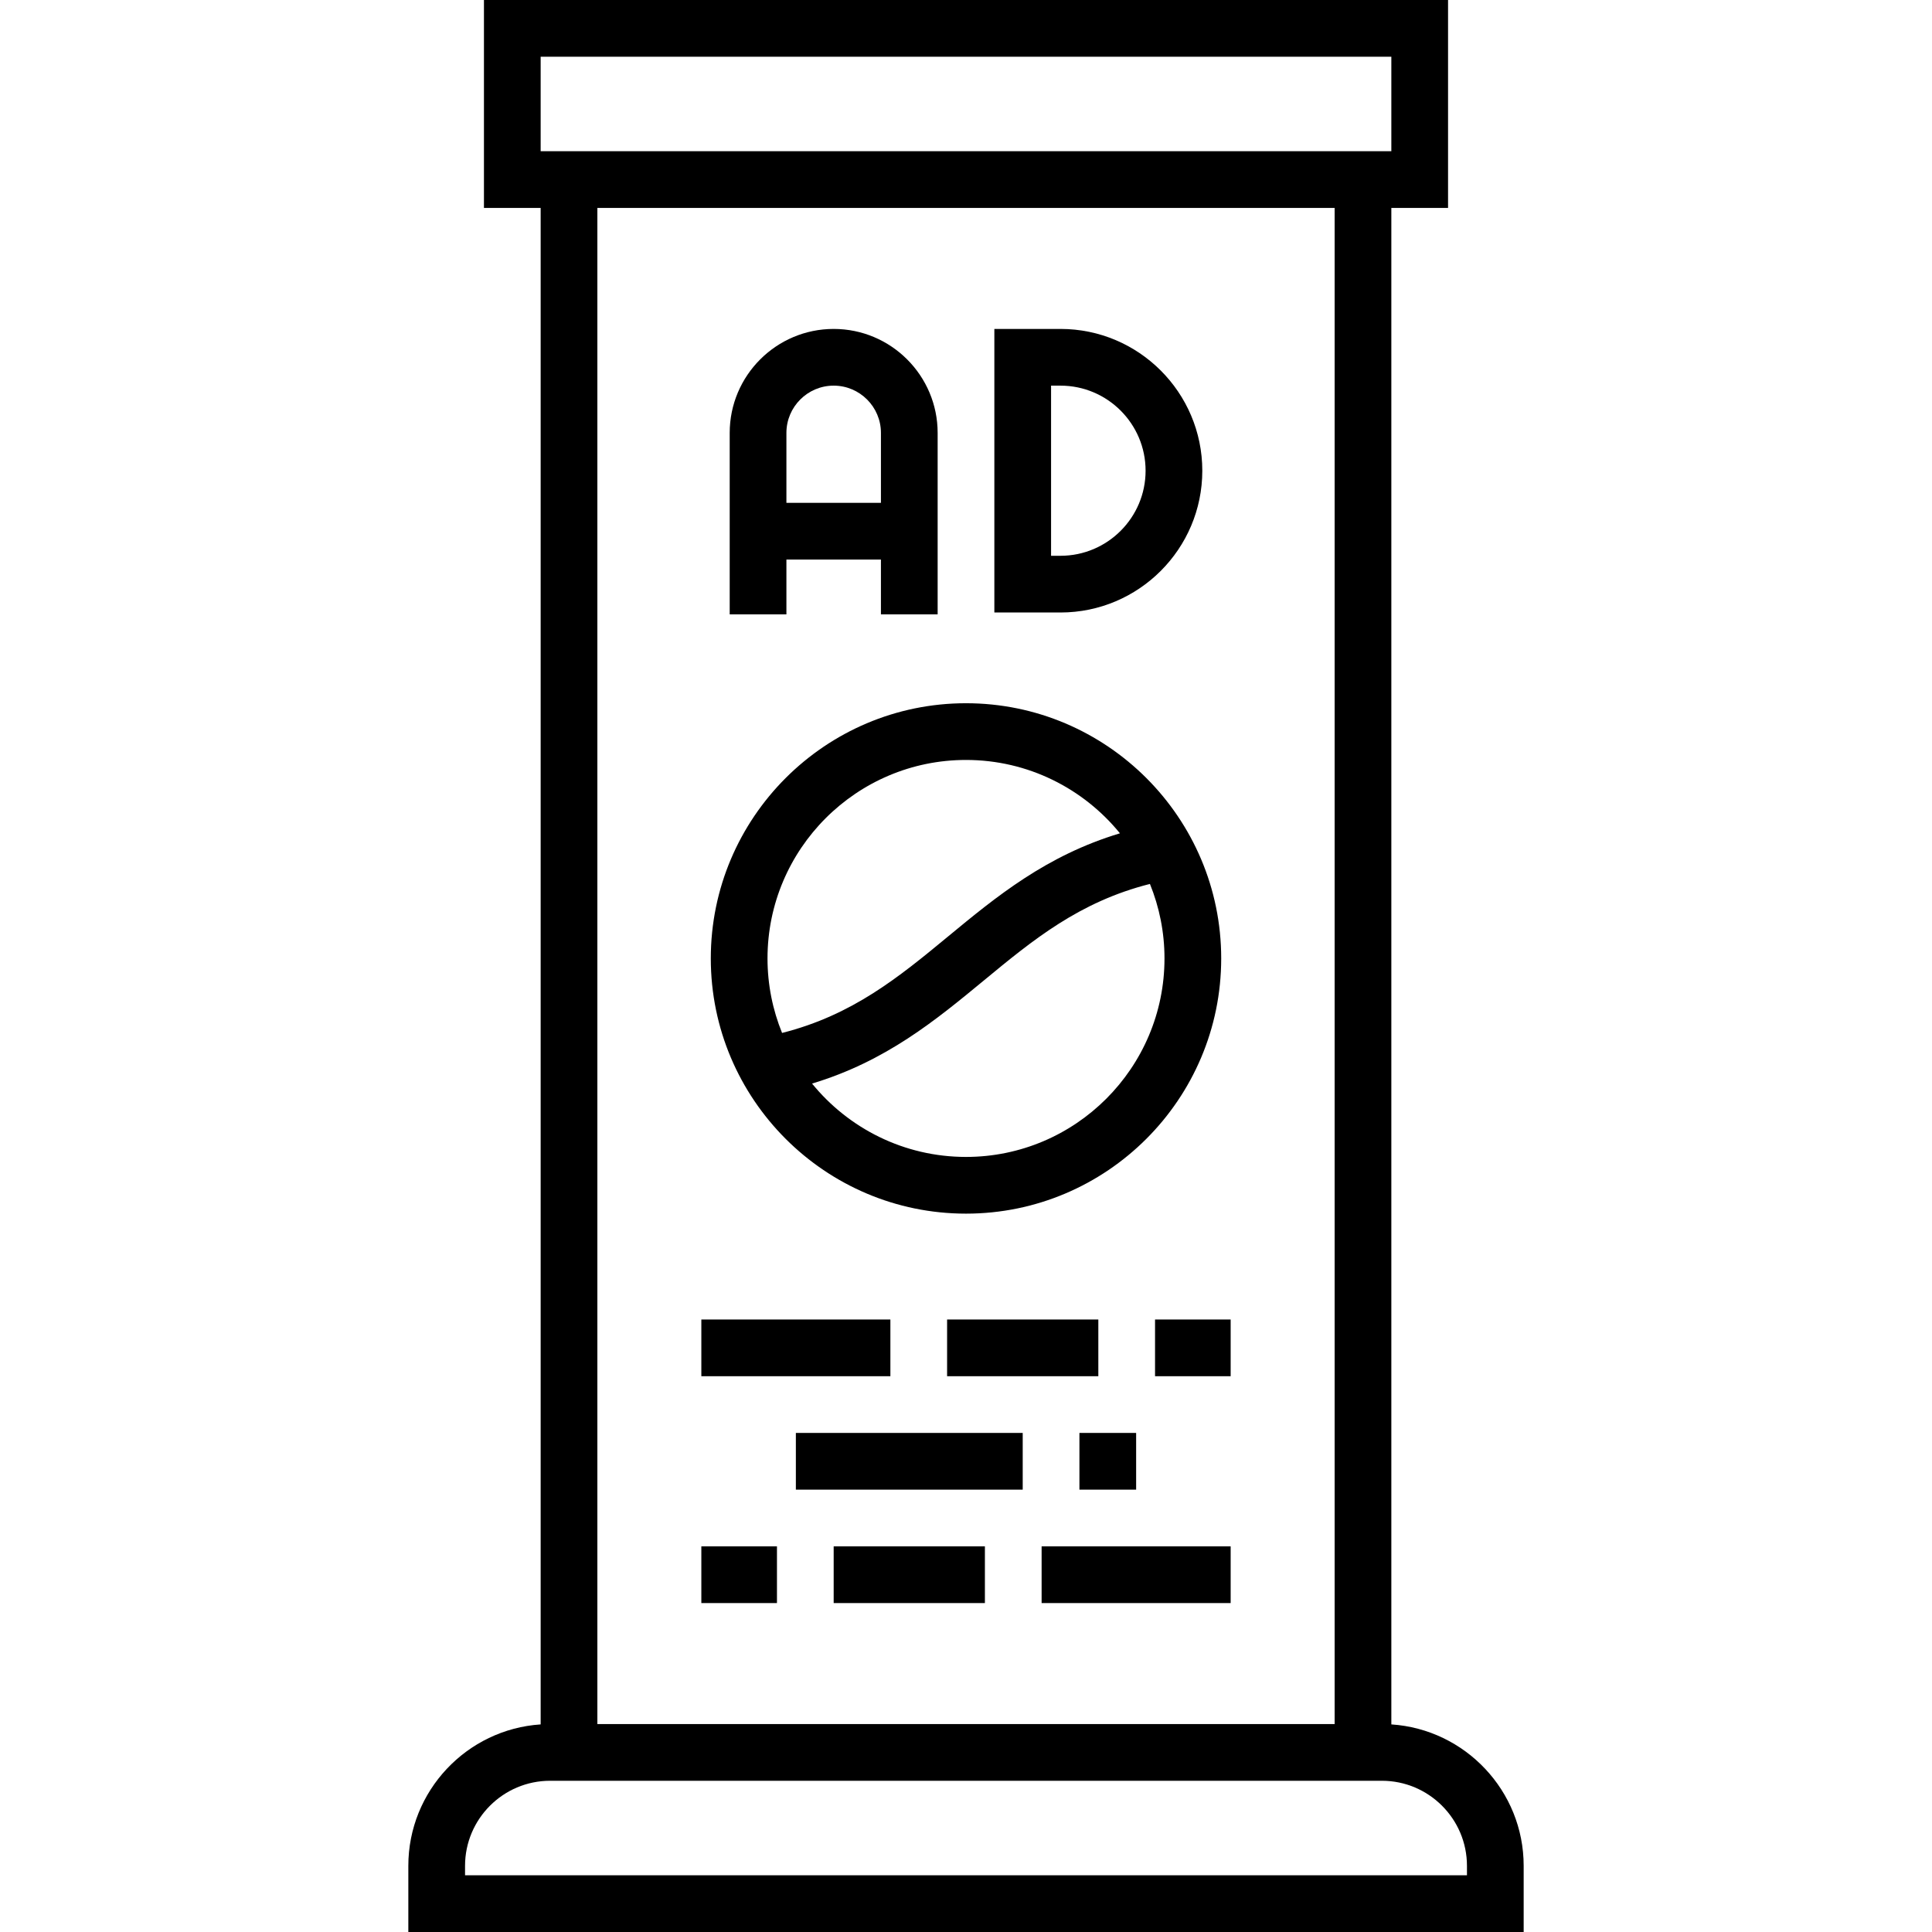<svg id="Capa_1" enable-background="new 0 0 511 511" height="512" viewBox="0 0 511 511" width="512" xmlns="http://www.w3.org/2000/svg"><g id="Outline_00000010276720912429652870000005356145153922048935_"><path d="m368 456.093v-401.093h15v-55h-255v55h15v401.093c-19.515 1.292-35 17.571-35 37.407v17.5h295v-17.5c0-19.837-15.485-36.115-35-37.407zm-225-441.093h225v25h-225zm210 40v401h-195v-401zm35 441h-265v-2.5c0-12.407 10.093-22.5 22.5-22.5h220c12.407 0 22.5 10.093 22.5 22.5z"/><path d="m318 124.5c0-20.678-16.822-37.5-37.5-37.5h-17.5v75h17.5c20.678 0 37.5-16.822 37.5-37.5zm-40-22.5h2.5c12.407 0 22.5 10.093 22.5 22.5s-10.093 22.5-22.5 22.5h-2.5z"/><path d="m208 148h25v14.5h15v-48c0-15.164-12.336-27.5-27.5-27.5s-27.5 12.336-27.5 27.5v48h15zm0-33.5c0-6.893 5.607-12.5 12.5-12.5s12.5 5.607 12.5 12.5v18.5h-25z"/><path d="m255.5 321c37.22 0 67.5-30.28 67.5-67.5s-30.28-67.5-67.5-67.5-67.5 30.28-67.5 67.5 30.28 67.5 67.5 67.5zm48.648-87.206c2.476 6.089 3.852 12.738 3.852 19.706 0 28.949-23.551 52.5-52.5 52.5-16.411 0-31.082-7.574-40.716-19.404 19.524-5.881 32.695-16.748 45.491-27.312 12.919-10.666 25.207-20.775 43.873-25.49zm-101.148 19.706c0-28.949 23.551-52.5 52.5-52.5 16.411 0 31.082 7.574 40.716 19.404-19.524 5.881-32.695 16.748-45.491 27.312-12.919 10.666-25.207 20.774-43.873 25.49-2.476-6.089-3.852-12.738-3.852-19.706z"/><path d="m185.5 349h50v15h-50z"/><path d="m250.5 349h40v15h-40z"/><path d="m305.5 349h20v15h-20z"/><path d="m210.5 379h60v15h-60z"/><path d="m285.5 379h15v15h-15z"/><path d="m185.5 409h20v15h-20z"/><path d="m220.5 409h40v15h-40z"/><path d="m275.5 409h50v15h-50z"/></g></svg>